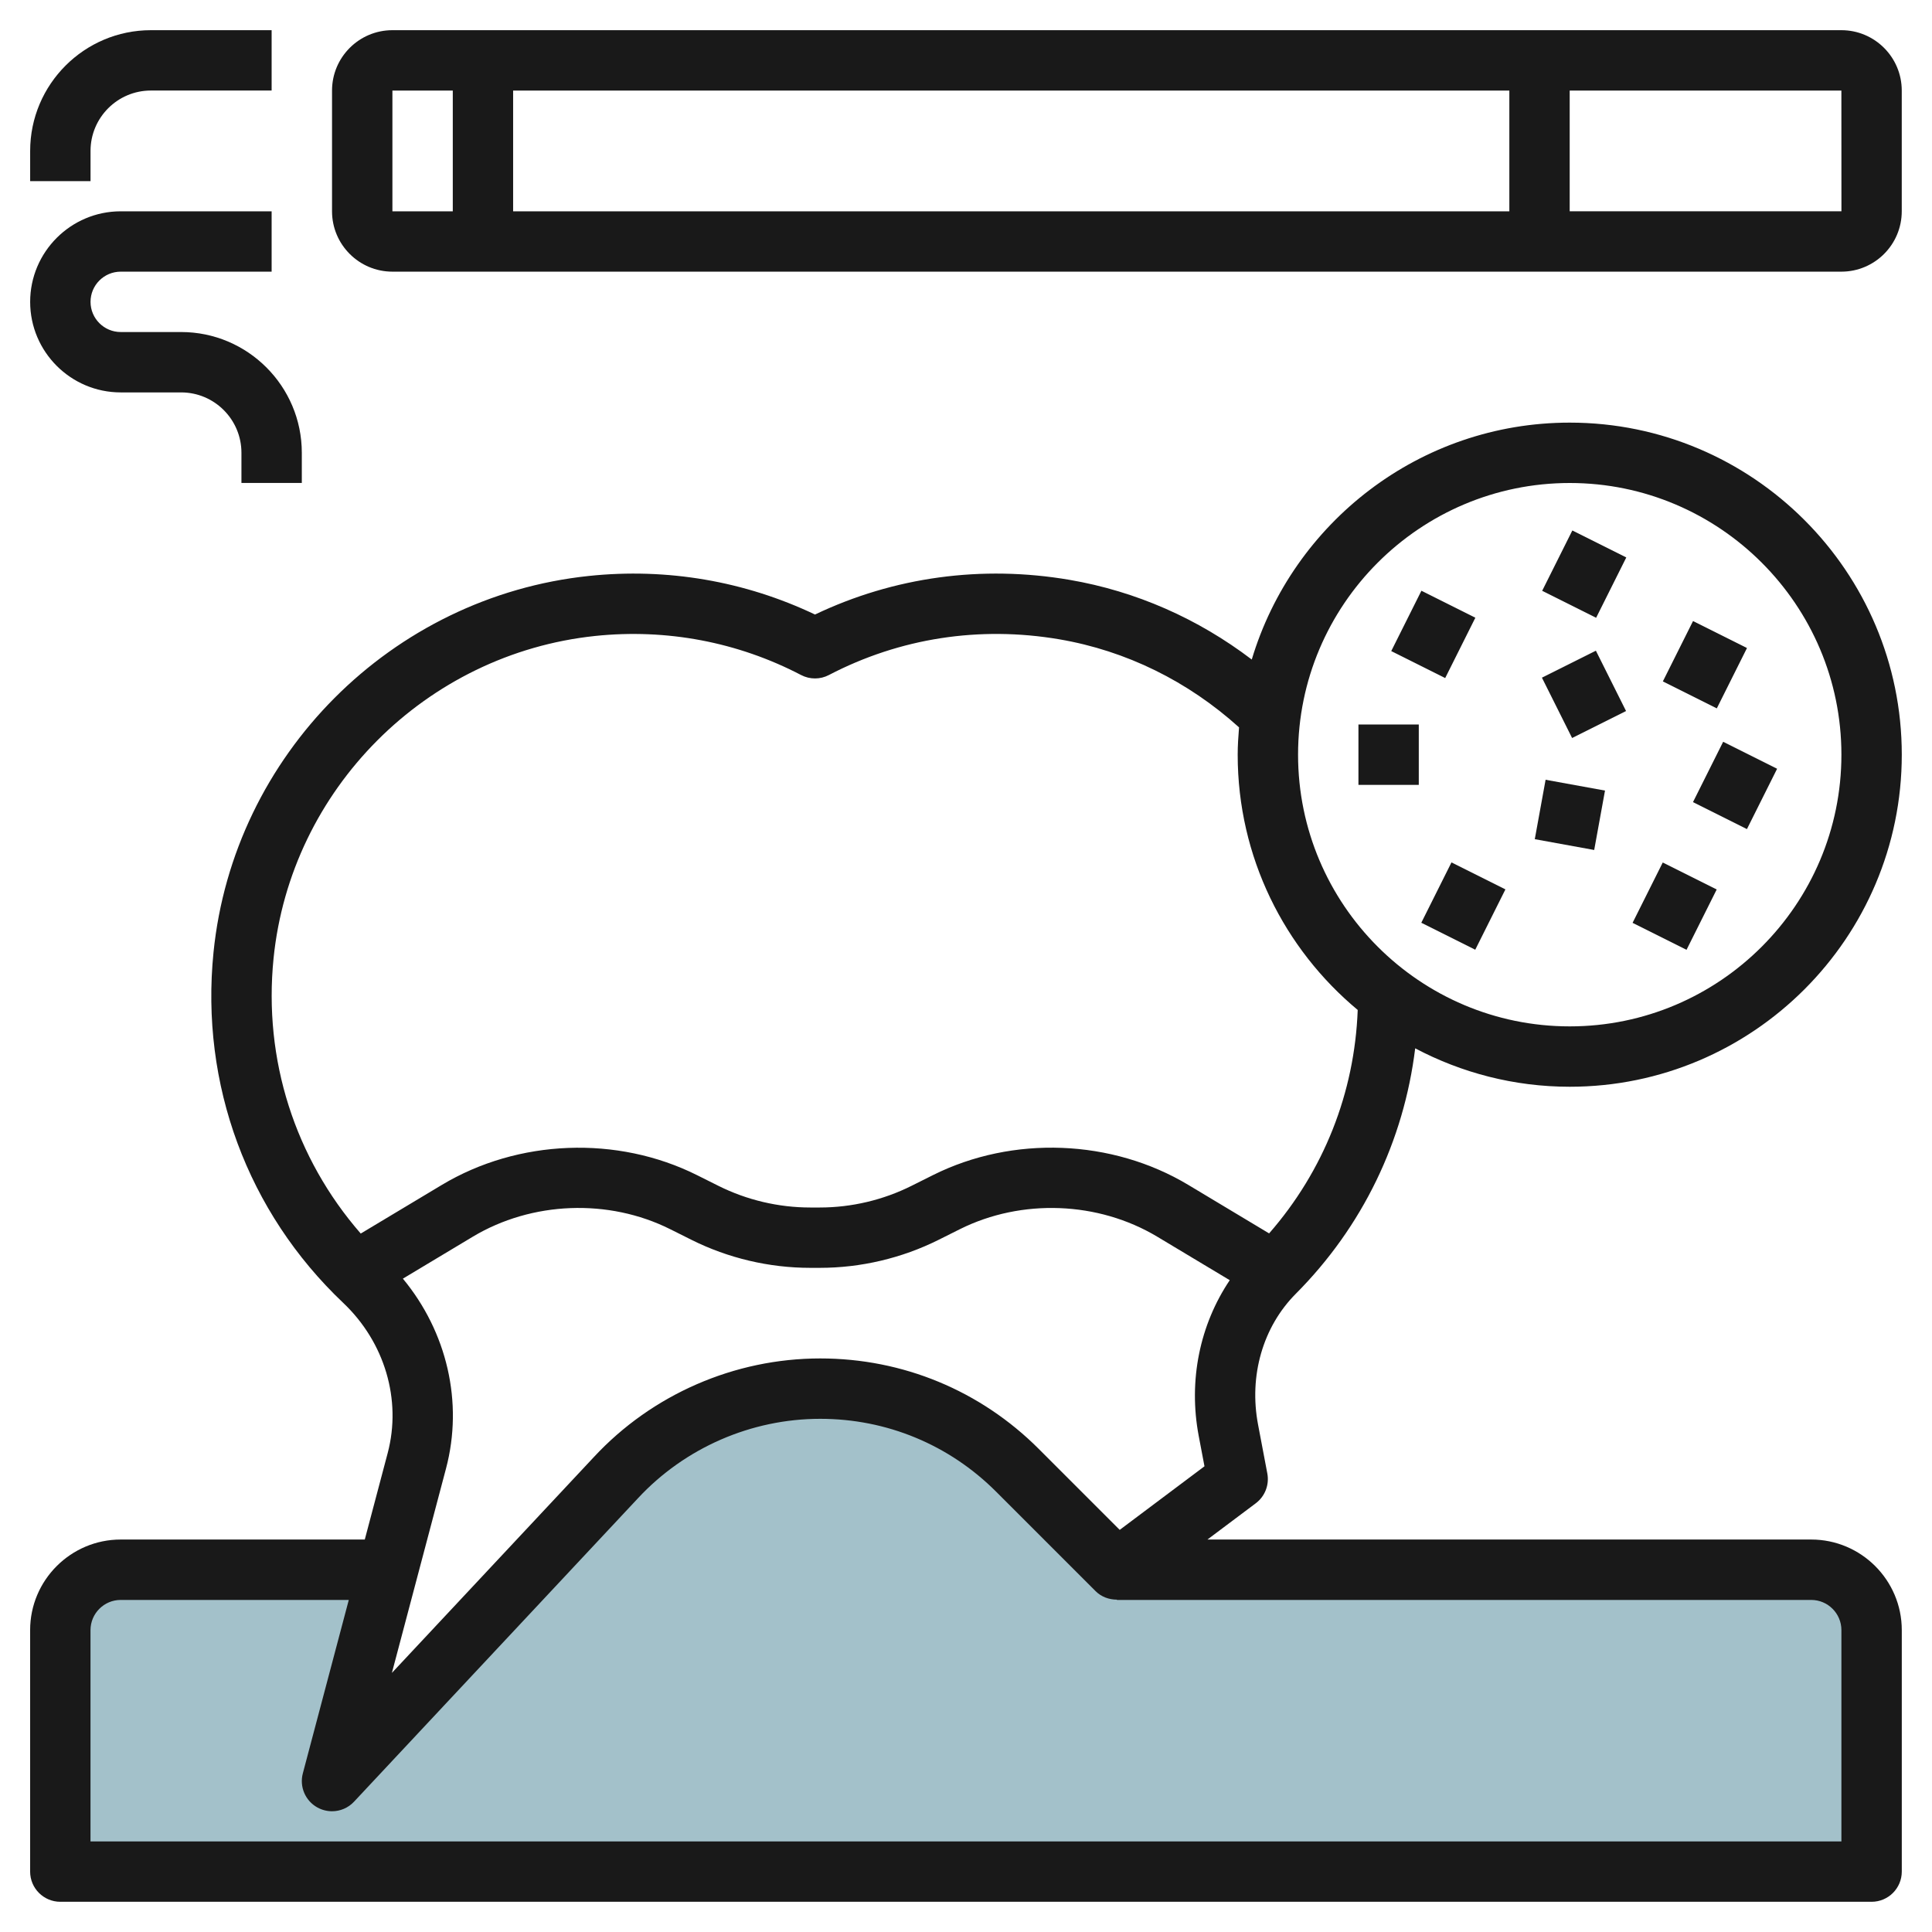 <svg id="Layer_3" enable-background="new 0 0 64 64" height="512" viewBox="0 0 64 64" width="512" xmlns="http://www.w3.org/2000/svg"><g><path d="m37 52h23c1.105 0 2 .895 2 2v8h-60v-8c0-1.105.895-2 2-2h9l-.137-.036-1.863 7.036 9.401-10.047c1.748-1.883 4.202-2.953 6.771-2.953 2.451 0 4.801.974 6.534 2.707z" fill="#a3c1ca"/><g fill="#191919"><path d="m46.88 34.727c1.531.809 3.272 1.273 5.12 1.273 6.064 0 10.999-4.935 10.999-11s-4.935-11-10.999-11c-4.97 0-9.175 3.315-10.534 7.848-1.779-1.354-3.835-2.263-6.037-2.64-2.901-.495-5.81-.1-8.431 1.149-2.328-1.108-4.903-1.55-7.491-1.278-6.544.688-11.773 5.931-12.434 12.466-.442 4.375 1.124 8.608 4.297 11.615 1.375 1.304 1.939 3.209 1.473 4.973l-.759 2.866h-8.086c-1.653 0-3 1.346-3 3v8c0 .552.448 1 1 1h60.001c.552 0 1-.448 1-1v-8c0-1.654-1.347-3-3-3h-20.001l1.601-1.201c.305-.229.453-.611.383-.986l-.307-1.619c-.308-1.619.159-3.238 1.248-4.333 2.216-2.225 3.581-5.067 3.957-8.133zm5.12-18.727c4.962 0 8.999 4.037 8.999 9 0 4.962-4.037 9-8.999 9-4.963 0-9-4.037-9-9s4.037-9 9-9zm-42.938 15.746c.566-5.598 5.047-10.089 10.653-10.679 2.366-.247 4.723.199 6.82 1.293.291.153.638.152.925 0 2.35-1.225 4.99-1.632 7.631-1.182 2.217.379 4.263 1.39 5.954 2.917-.024.3-.045.6-.045.905 0 3.396 1.549 6.437 3.976 8.456-.103 2.75-1.128 5.334-2.935 7.402l-2.676-1.606c-2.53-1.518-5.815-1.646-8.459-.325l-.708.354c-.938.47-1.989.719-3.039.719h-.32c-1.05 0-2.101-.248-3.039-.717l-.708-.354c-2.642-1.321-5.928-1.194-8.459.325l-2.683 1.609c-2.176-2.497-3.227-5.755-2.888-9.117zm4.284 10.611 2.315-1.389c1.956-1.173 4.495-1.271 6.537-.251l.708.354c1.214.607 2.574.928 3.933.928h.32c1.358 0 2.719-.321 3.933-.928l.708-.354c2.044-1.019 4.581-.922 6.537.251l2.4 1.44c-.988 1.469-1.377 3.316-1.028 5.159l.191 1.006-2.808 2.106-2.681-2.681c-1.932-1.933-4.504-2.998-7.24-2.998-2.838 0-5.573 1.192-7.501 3.27l-6.688 7.147 1.793-6.771c.581-2.192.031-4.527-1.429-6.289zm47.653 11.643v7h-58.001v-7c0-.551.449-1 1-1h7.556l-1.522 5.744c-.118.443.081.909.482 1.131.152.083.319.125.484.125.271 0 .536-.109.73-.317l9.404-10.05c1.555-1.674 3.756-2.633 6.039-2.633 2.201 0 4.271.857 5.827 2.414l3.293 3.293c.194.194.45.283.708.283v.01h23c.551 0 1 .448 1 1z"/><path d="m51.499 21.882h1.999v2.236h-1.999z" transform="matrix(.894 -.447 .447 .894 -4.743 25.906)"/><path d="m50.999 25.999h2v2h-2z" transform="matrix(.179 -.984 .984 .179 16.13 73.328)"/><path d="m45 24h1.999v2h-1.999z"/><path d="m56.381 25h2.236v1.999h-2.236z" transform="matrix(.447 -.894 .894 .447 8.53 65.801)"/><path d="m51.381 18h2.236v1.999h-2.236z" transform="matrix(.447 -.894 .894 .447 12.027 57.46)"/><path d="m46.381 20h2.236v1.999h-2.236z" transform="matrix(.447 -.894 .894 .447 7.474 54.093)"/><path d="m47.381 29h2.236v1.999h-2.236z" transform="matrix(.447 -.894 .894 .447 -.023 59.963)"/><path d="m54.381 29h2.236v1.999h-2.236z" transform="matrix(.447 -.894 .894 .447 3.847 66.224)"/><path d="m55.381 21h2.236v1.999h-2.236z" transform="matrix(.447 -.894 .894 .447 11.555 62.696)"/><path d="m12.999 8.999h47.999c1.104 0 2-.897 2-2v-3.999c0-1.103-.896-2-2-2h-47.999c-1.104 0-2 .897-2 2v4c0 1.102.897 1.999 2 1.999zm3.999-2v-3.999h33.001v4h-33.001zm44.002 0h-9.002v-3.999h9zm-48.001-3.999h2v4h-2z"/><path d="m3.999 12.999h2.001c1.102 0 1.998.897 1.998 2v1h2v-1c0-2.206-1.794-4-3.998-4h-2.001c-.552 0-1-.449-1-1 0-.552.448-1 1-1h4.999v-1.999h-4.999c-1.654 0-3 1.346-3 3s1.346 2.999 3 2.999z"/><path d="m2.999 4.999c0-1.103.896-2 2-2h3.999v-1.999h-3.999c-2.206 0-4 1.794-4 4v1h2z"/></g></g></svg>